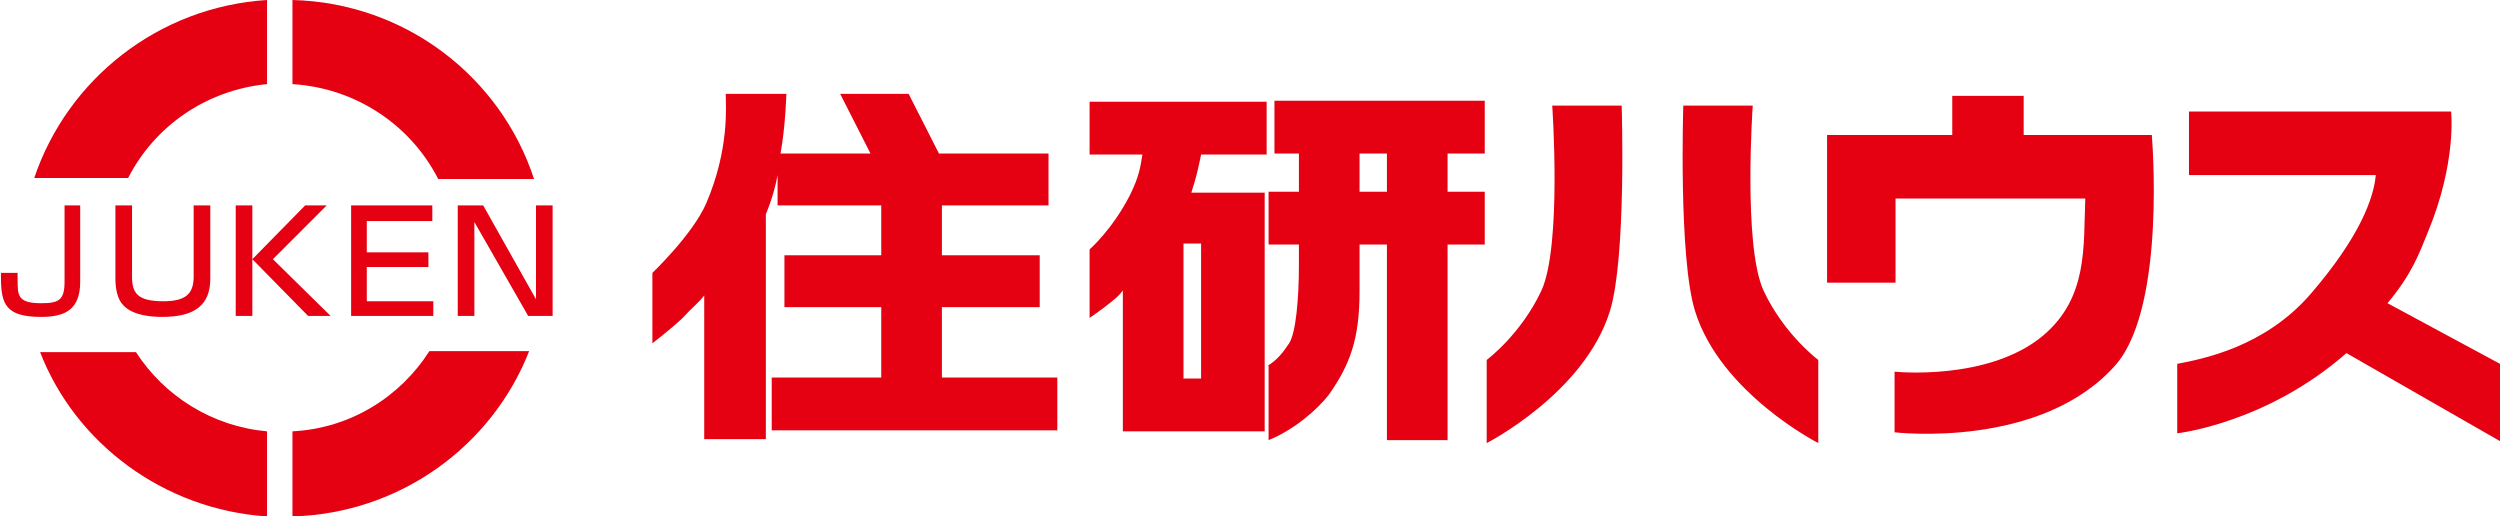 <?xml version="1.0" encoding="utf-8"?>
<!-- Generator: Adobe Illustrator 26.2.1, SVG Export Plug-In . SVG Version: 6.00 Build 0)  -->
<svg version="1.1" id="レイヤー_1" xmlns="http://www.w3.org/2000/svg" xmlns:xlink="http://www.w3.org/1999/xlink" x="0px"
	 y="0px" width="255.6px" height="52.8px" viewBox="0 0 255.6 52.8" style="enable-background:new 0 0 255.6 52.8;"
	 xml:space="preserve">
<style type="text/css">
	.st0{fill-rule:evenodd;clip-rule:evenodd;fill:#E50012;}
</style>
<g>
	<path class="st0" d="M72,46.1L72,46.1L72,46.1z M74.2,9.6h6.2c0,0-0.1,3.4-0.6,6.1H89l-3.1-6.1h7l3.1,6.1h11.2V21H96.3v5.1h10v5.3
		h-10v7.2h11.8v5.4H78.9v-5.4h11.2v-7.2h-9.9v-5.3h9.9V21H79.5l0-3.1c-0.4,2.2-1.2,4-1.2,4v23H72V30.2c-0.5,0.7-1.3,1.3-2.3,2.4
		c-1.3,1.2-3,2.5-3,2.5v-7.2c0,0,4.1-3.9,5.5-7.1C74.6,15.2,74.2,10.8,74.2,9.6 M141.8,19.6v-3.9H139v3.9H141.8z M122.8,38.7V24.9
		h-1.8v13.8H122.8z M129.6,37.4c1-0.6,1.6-1.4,2.2-2.3c0.7-1.1,1-4.6,1-8v-2.1h-3.1v-5.4h3.1v-3.9h-2.5v-5.4h21.5v5.4H148v3.9h3.8
		v5.4H148v20h-6.2v-20H139v4.8c0,4.9-1,7.5-3.1,10.5c-1.2,1.6-3.7,3.7-6.2,4.7V37.4z M129.1,44.1h-14.3V29.7
		c-0.3,0.4-0.6,0.7-1.1,1.1c-1.1,0.9-2.3,1.7-2.3,1.7v-7c0,0,2.3-2,4.1-5.5c1-2,1.1-3,1.3-4.2h-5.4v-5.4h18.1v5.4h-6.7
		c0,0-0.3,1.5-0.5,2.2c-0.2,0.8-0.3,1-0.5,1.7h7.5V44.1z M152,45.3c0,0,10-5.1,12.6-13.5c1.7-5.5,1.2-21,1.2-21h-7.1
		c0,0,1,14.3-1.1,18.9c-2.1,4.5-5.6,7.1-5.6,7.1V45.3z M220,13.8h-13.1v-4h-7.3v4h-12.8v15.1h7v-8.6h19.4c-0.2,4.9,0.3,10.1-4.3,14
		c-5.6,4.7-15.2,3.7-15.2,3.7v6.2c0,0,15.1,1.8,22.7-7C221.5,31.1,220,13.8,220,13.8 M244.1,31c2.5-3,3.2-5,4.1-7.2
		c3-7.2,2.4-12.4,2.4-12.4h-26.8v6.5h19.1c-0.2,2.3-1.6,6.3-6.7,12.2c-4.7,5.4-11,6.6-13.6,7.1v7.1c0,0,9.1-1,17.3-8.2l15.7,9v-7.9
		L244.1,31z M185.9,45.3c0,0-10-5.1-12.6-13.5c-1.7-5.5-1.2-21-1.2-21h7.1c0,0-1,14.3,1.1,18.9c2.1,4.5,5.6,7.1,5.6,7.1V45.3z"/>
	<g>
		<path class="st0" d="M8.2,21v7.8c0,2.9-1.6,3.6-4,3.6c-3.6,0-4.1-1.3-4.1-4l0-0.5h1.7v0.7c0,1.6,0,2.4,2.4,2.4
			c1.8,0,2.4-0.3,2.4-2.2V21H8.2z"/>
		<path class="st0" d="M13.5,21v7.3c0,1.7,0.6,2.5,3.2,2.5c2.2,0,3.1-0.7,3.1-2.5V21h1.7v7.5c0,2.7-1.6,3.9-4.9,3.9
			c-1,0-3-0.1-4-1.2c-0.6-0.6-0.8-1.7-0.8-2.7V21H13.5z"/>
		<path class="st0" d="M24.1,32.3V21h1.7v11.3H24.1z M33.4,21l-5.5,5.5l5.9,5.8h-2.3l-5.7-5.8l5.4-5.5H33.4z"/>
		<polygon class="st0" points="44.2,21 44.2,22.6 37.5,22.6 37.5,25.8 43.8,25.8 43.8,27.3 37.5,27.3 37.5,30.8 44.3,30.8 
			44.3,32.3 35.9,32.3 35.9,21 		"/>
		<polygon class="st0" points="49.4,21 54.8,30.6 54.8,21 56.5,21 56.5,32.3 54,32.3 48.5,22.7 48.5,32.3 46.8,32.3 46.8,21 		"/>
		<path class="st0" d="M27.3,8.6V0C16.2,0.7,6.9,8.1,3.5,18.2h9.6C15.8,12.9,21.1,9.2,27.3,8.6"/>
		<path class="st0" d="M27.3,52.8v-8.7c-5.6-0.5-10.5-3.6-13.4-8.1H4.1C7.7,45.3,16.7,52.1,27.3,52.8"/>
		<path class="st0" d="M29.9,0v8.6c6.5,0.4,12.1,4.2,14.9,9.7h9.8C51.2,7.9,41.5,0.3,29.9,0"/>
		<path class="st0" d="M29.9,44.1v8.7c11-0.3,20.4-7.2,24.2-16.9H43.9C40.9,40.6,35.8,43.8,29.9,44.1"/>
	</g>
</g>
</svg>
